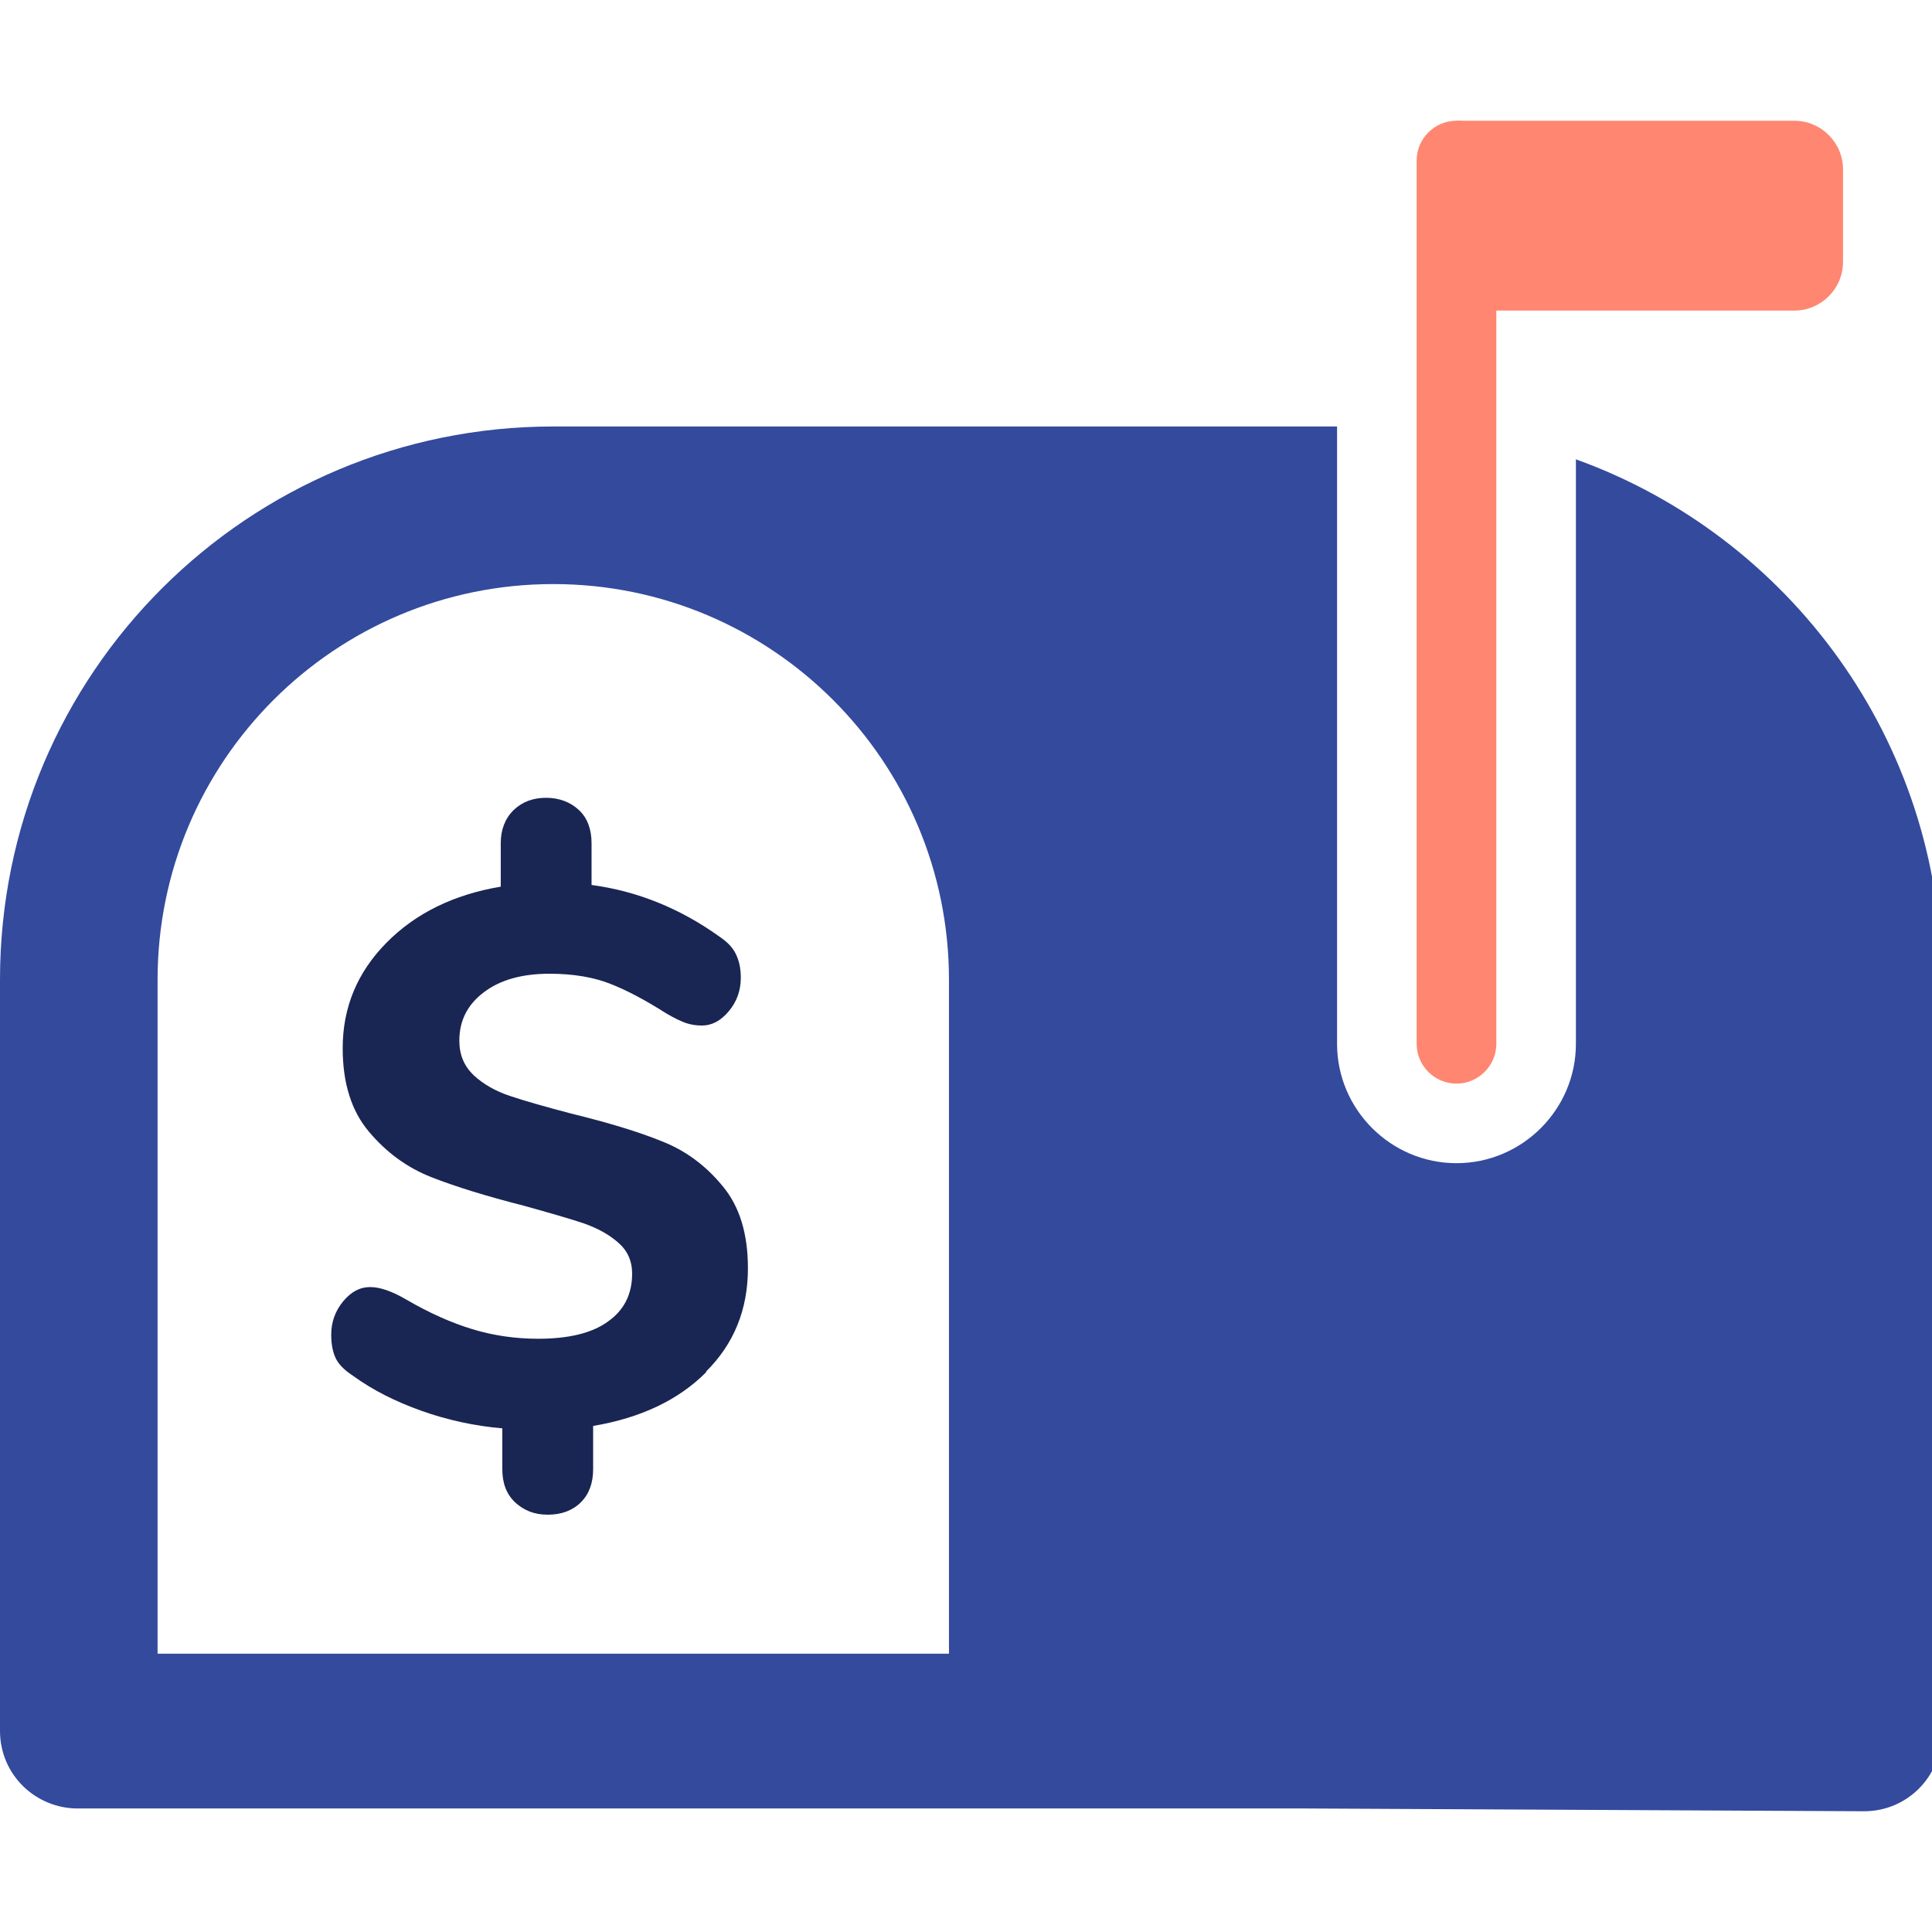 <svg width="16" height="16" viewBox="0 0 16 16" fill="none" xmlns="http://www.w3.org/2000/svg">
<g clip-path="url(#clip0_101_324)">
<path d="M5.851 11.361C5.62 11.595 5.304 11.743 4.912 11.809V12.168C4.912 12.281 4.879 12.373 4.81 12.442C4.74 12.511 4.648 12.544 4.536 12.544C4.424 12.544 4.338 12.508 4.266 12.442C4.193 12.373 4.16 12.281 4.16 12.168V11.829C3.929 11.809 3.705 11.76 3.491 11.684C3.277 11.608 3.086 11.512 2.924 11.394C2.858 11.351 2.809 11.305 2.782 11.252C2.756 11.199 2.743 11.133 2.743 11.054C2.743 10.949 2.776 10.857 2.842 10.777C2.908 10.698 2.98 10.659 3.066 10.659C3.145 10.659 3.244 10.692 3.362 10.761C3.554 10.873 3.738 10.955 3.913 11.008C4.088 11.061 4.269 11.087 4.457 11.087C4.707 11.087 4.902 11.041 5.034 10.945C5.169 10.85 5.235 10.718 5.235 10.547C5.235 10.441 5.195 10.355 5.119 10.29C5.044 10.224 4.948 10.171 4.833 10.131C4.717 10.092 4.556 10.046 4.341 9.986C4.032 9.907 3.774 9.828 3.573 9.749C3.372 9.67 3.201 9.545 3.056 9.373C2.911 9.202 2.838 8.971 2.838 8.681C2.838 8.341 2.96 8.051 3.201 7.807C3.442 7.563 3.758 7.408 4.147 7.343V6.983C4.147 6.871 4.183 6.779 4.252 6.71C4.325 6.64 4.414 6.607 4.523 6.607C4.632 6.607 4.727 6.644 4.796 6.71C4.866 6.776 4.899 6.871 4.899 6.983V7.329C5.274 7.379 5.63 7.521 5.96 7.758C6.023 7.801 6.069 7.847 6.095 7.903C6.122 7.959 6.135 8.022 6.135 8.097C6.135 8.203 6.102 8.295 6.036 8.374C5.97 8.453 5.897 8.493 5.812 8.493C5.766 8.493 5.723 8.486 5.683 8.473C5.644 8.46 5.588 8.434 5.515 8.391C5.344 8.282 5.189 8.2 5.053 8.147C4.918 8.094 4.75 8.064 4.552 8.064C4.325 8.064 4.144 8.114 4.009 8.216C3.873 8.318 3.804 8.45 3.804 8.618C3.804 8.737 3.844 8.829 3.923 8.905C4.002 8.978 4.104 9.037 4.223 9.076C4.341 9.116 4.513 9.165 4.73 9.222C5.037 9.297 5.288 9.373 5.482 9.452C5.677 9.528 5.845 9.653 5.983 9.821C6.125 9.99 6.194 10.217 6.194 10.504C6.194 10.843 6.079 11.13 5.845 11.361H5.851Z" fill="#192553"/>
<path d="M13.051 3.802V8.645C13.051 9.188 12.606 9.633 12.062 9.633C11.518 9.633 11.073 9.188 11.073 8.645V3.532H4.582C2.06 3.532 0 5.569 0 8.114V14.334C0 14.7 0.297 14.977 0.643 14.977H10.816L15.437 15C15.803 15 16.08 14.703 16.08 14.357V8.114C16.08 6.133 14.818 4.442 13.054 3.805L13.051 3.802ZM1.305 13.695V8.114C1.305 6.304 2.772 4.837 4.582 4.837C6.392 4.837 7.859 6.304 7.859 8.114V13.695H1.305Z" fill="#334A9D"/>
<path d="M12.062 8.974C11.88 8.974 11.732 8.826 11.732 8.644V1.33C11.732 1.148 11.88 1 12.062 1C12.243 1 12.392 1.148 12.392 1.33V8.644C12.392 8.826 12.243 8.974 12.062 8.974Z" fill="#FF8670"/>
<path d="M12.062 1H14.861C15.081 1 15.263 1.181 15.263 1.402V2.17C15.263 2.391 15.081 2.572 14.861 2.572H12.062V1Z" fill="#FF8670"/>
</g>
<defs>
<clipPath id="clip0_101_324">
<rect width="16" height="16" fill="white"/>
</clipPath>
</defs>
</svg>
